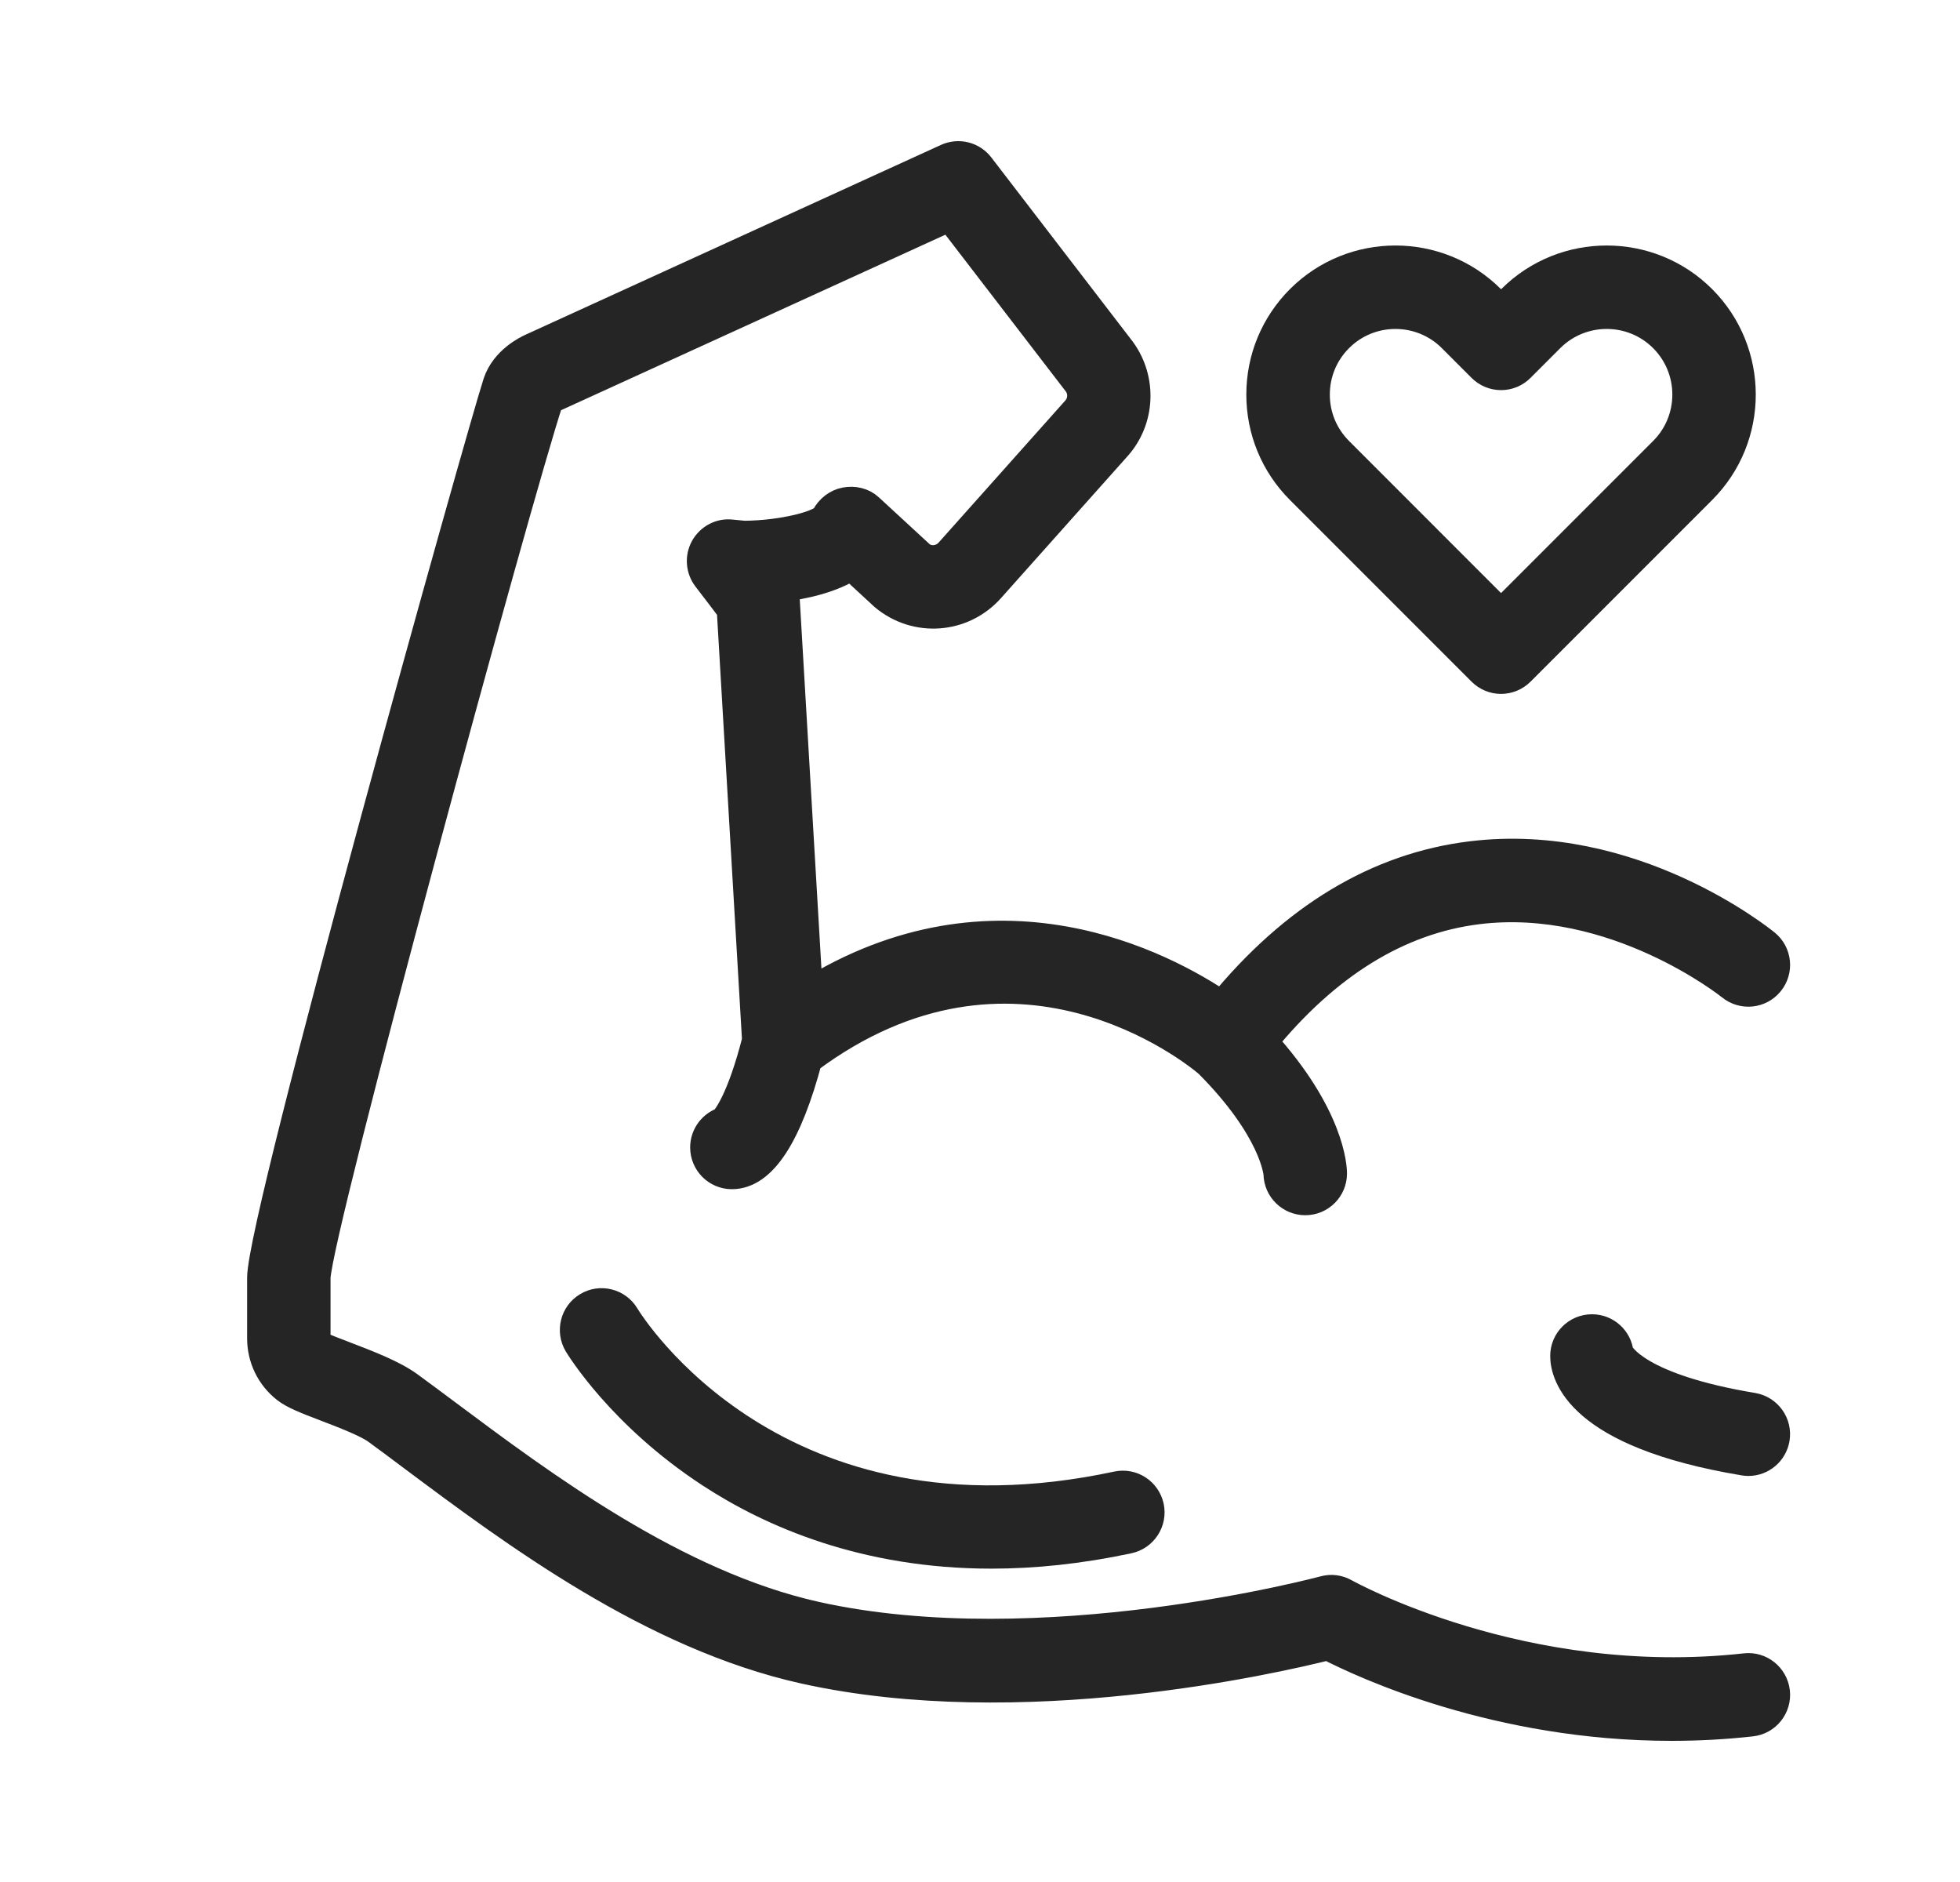 <svg width="25" height="24" viewBox="0 0 25 24" fill="none" xmlns="http://www.w3.org/2000/svg">
<mask id="path-1-outside-1_11712_115248" maskUnits="userSpaceOnUse" x="2.352" y="1" width="21" height="22" fill="black">
<rect fill="white" x="2.352" y="1" width="21" height="22"/>
<path d="M18.911 8.551C18.976 8.616 19.061 8.649 19.146 8.649C19.231 8.649 19.316 8.616 19.381 8.551L21.697 6.235C22.361 5.572 22.361 4.492 21.697 3.828C21.034 3.165 19.954 3.165 19.29 3.828L19.146 3.972L19.003 3.828C18.339 3.165 17.259 3.165 16.595 3.828C16.274 4.15 16.097 4.577 16.097 5.032C16.097 5.486 16.274 5.914 16.595 6.235L18.911 8.551ZM17.066 4.298C17.268 4.096 17.533 3.995 17.799 3.995C18.064 3.995 18.33 4.096 18.532 4.298L18.911 4.677C18.974 4.74 19.058 4.775 19.146 4.775C19.235 4.775 19.319 4.74 19.381 4.677L19.76 4.298C20.165 3.894 20.823 3.894 21.227 4.298C21.632 4.703 21.632 5.361 21.227 5.765L19.146 7.846L17.066 5.765C16.87 5.569 16.762 5.309 16.762 5.032C16.762 4.755 16.87 4.494 17.066 4.298Z"/>
<path d="M22.264 21.283C19.422 21.599 17.168 20.34 17.146 20.328C17.069 20.284 16.979 20.272 16.894 20.296C16.858 20.305 13.284 21.263 10.405 20.624C8.61 20.225 6.917 18.961 5.681 18.038C5.515 17.914 5.358 17.797 5.21 17.689C5.008 17.541 4.687 17.418 4.405 17.31C4.278 17.262 4.104 17.195 4.066 17.172C4.034 17.146 4.016 17.109 4.016 17.066V16.296C4.032 15.686 6.589 6.304 6.985 5.11C6.995 5.096 7.033 5.069 7.061 5.055L12.12 2.745L13.756 4.874C13.837 4.984 13.829 5.139 13.738 5.24L12.122 7.052C12.016 7.171 11.838 7.184 11.728 7.092L11.074 6.489C10.998 6.418 10.889 6.395 10.787 6.414C10.684 6.432 10.593 6.505 10.545 6.598C10.491 6.706 9.996 6.837 9.491 6.841L9.327 6.825C9.195 6.809 9.067 6.878 9.002 6.994C8.938 7.11 8.949 7.253 9.03 7.359C9.17 7.54 9.28 7.686 9.342 7.769L9.665 13.268C9.465 14.049 9.281 14.271 9.235 14.315C9.101 14.358 9.003 14.484 9.003 14.632C9.003 14.816 9.152 14.965 9.335 14.965C9.712 14.965 10.033 14.47 10.29 13.502C12.934 11.524 15.242 13.391 15.423 13.545C16.263 14.387 16.315 14.947 16.316 14.972C16.32 15.152 16.468 15.297 16.649 15.297C16.832 15.297 16.981 15.149 16.981 14.965C16.981 14.889 16.953 14.232 16.093 13.285C16.905 12.287 17.828 11.713 18.846 11.587C20.601 11.371 22.075 12.551 22.09 12.563C22.233 12.679 22.442 12.658 22.558 12.515C22.674 12.373 22.653 12.164 22.511 12.048C22.442 11.992 20.81 10.679 18.772 10.927C17.58 11.071 16.511 11.715 15.589 12.843C14.841 12.334 12.696 11.183 10.297 12.689L10 7.632C9.996 7.577 9.98 7.524 9.951 7.478C10.249 7.443 10.603 7.365 10.86 7.196L11.288 7.591C11.687 7.925 12.271 7.883 12.618 7.495L14.234 5.683C14.532 5.349 14.557 4.844 14.288 4.476L12.486 2.13C12.392 2.007 12.226 1.966 12.085 2.03L6.789 4.449C6.734 4.473 6.453 4.609 6.36 4.887C6.172 5.452 3.352 15.511 3.352 16.295V17.067C3.352 17.314 3.463 17.543 3.656 17.695C3.753 17.771 3.898 17.828 4.167 17.931C4.387 18.015 4.688 18.13 4.817 18.225C4.964 18.332 5.119 18.448 5.283 18.571C6.567 19.53 8.326 20.843 10.261 21.273C13.014 21.885 16.246 21.145 16.939 20.971C17.402 21.21 19.099 22 21.321 22C21.649 22 21.989 21.983 22.337 21.944C22.52 21.924 22.651 21.759 22.631 21.577C22.61 21.394 22.445 21.262 22.264 21.283Z"/>
<path d="M20.636 17.255C20.618 17.089 20.477 16.96 20.306 16.96C20.122 16.96 19.973 17.108 19.973 17.292C19.973 17.514 20.137 18.266 22.246 18.617C22.264 18.62 22.282 18.622 22.301 18.622C22.46 18.622 22.601 18.506 22.628 18.344C22.658 18.163 22.536 17.992 22.355 17.961C20.88 17.716 20.656 17.299 20.636 17.255Z"/>
<path d="M14.252 18.962C9.898 19.894 8.035 16.915 7.958 16.788C7.863 16.631 7.659 16.58 7.502 16.675C7.345 16.769 7.294 16.973 7.388 17.131C7.41 17.167 7.939 18.036 9.07 18.775C9.85 19.285 11.038 19.804 12.646 19.804C13.181 19.804 13.763 19.746 14.391 19.612C14.571 19.573 14.685 19.396 14.647 19.217C14.608 19.038 14.432 18.923 14.252 18.962Z"/>
</mask>
<path d="M18.911 8.551C18.976 8.616 19.061 8.649 19.146 8.649C19.231 8.649 19.316 8.616 19.381 8.551L21.697 6.235C22.361 5.572 22.361 4.492 21.697 3.828C21.034 3.165 19.954 3.165 19.29 3.828L19.146 3.972L19.003 3.828C18.339 3.165 17.259 3.165 16.595 3.828C16.274 4.15 16.097 4.577 16.097 5.032C16.097 5.486 16.274 5.914 16.595 6.235L18.911 8.551ZM17.066 4.298C17.268 4.096 17.533 3.995 17.799 3.995C18.064 3.995 18.33 4.096 18.532 4.298L18.911 4.677C18.974 4.74 19.058 4.775 19.146 4.775C19.235 4.775 19.319 4.74 19.381 4.677L19.76 4.298C20.165 3.894 20.823 3.894 21.227 4.298C21.632 4.703 21.632 5.361 21.227 5.765L19.146 7.846L17.066 5.765C16.87 5.569 16.762 5.309 16.762 5.032C16.762 4.755 16.87 4.494 17.066 4.298Z" fill="#252525"/>
<path d="M22.264 21.283C19.422 21.599 17.168 20.34 17.146 20.328C17.069 20.284 16.979 20.272 16.894 20.296C16.858 20.305 13.284 21.263 10.405 20.624C8.61 20.225 6.917 18.961 5.681 18.038C5.515 17.914 5.358 17.797 5.21 17.689C5.008 17.541 4.687 17.418 4.405 17.31C4.278 17.262 4.104 17.195 4.066 17.172C4.034 17.146 4.016 17.109 4.016 17.066V16.296C4.032 15.686 6.589 6.304 6.985 5.11C6.995 5.096 7.033 5.069 7.061 5.055L12.12 2.745L13.756 4.874C13.837 4.984 13.829 5.139 13.738 5.24L12.122 7.052C12.016 7.171 11.838 7.184 11.728 7.092L11.074 6.489C10.998 6.418 10.889 6.395 10.787 6.414C10.684 6.432 10.593 6.505 10.545 6.598C10.491 6.706 9.996 6.837 9.491 6.841L9.327 6.825C9.195 6.809 9.067 6.878 9.002 6.994C8.938 7.11 8.949 7.253 9.03 7.359C9.17 7.54 9.28 7.686 9.342 7.769L9.665 13.268C9.465 14.049 9.281 14.271 9.235 14.315C9.101 14.358 9.003 14.484 9.003 14.632C9.003 14.816 9.152 14.965 9.335 14.965C9.712 14.965 10.033 14.47 10.29 13.502C12.934 11.524 15.242 13.391 15.423 13.545C16.263 14.387 16.315 14.947 16.316 14.972C16.32 15.152 16.468 15.297 16.649 15.297C16.832 15.297 16.981 15.149 16.981 14.965C16.981 14.889 16.953 14.232 16.093 13.285C16.905 12.287 17.828 11.713 18.846 11.587C20.601 11.371 22.075 12.551 22.09 12.563C22.233 12.679 22.442 12.658 22.558 12.515C22.674 12.373 22.653 12.164 22.511 12.048C22.442 11.992 20.81 10.679 18.772 10.927C17.58 11.071 16.511 11.715 15.589 12.843C14.841 12.334 12.696 11.183 10.297 12.689L10 7.632C9.996 7.577 9.98 7.524 9.951 7.478C10.249 7.443 10.603 7.365 10.86 7.196L11.288 7.591C11.687 7.925 12.271 7.883 12.618 7.495L14.234 5.683C14.532 5.349 14.557 4.844 14.288 4.476L12.486 2.13C12.392 2.007 12.226 1.966 12.085 2.03L6.789 4.449C6.734 4.473 6.453 4.609 6.36 4.887C6.172 5.452 3.352 15.511 3.352 16.295V17.067C3.352 17.314 3.463 17.543 3.656 17.695C3.753 17.771 3.898 17.828 4.167 17.931C4.387 18.015 4.688 18.13 4.817 18.225C4.964 18.332 5.119 18.448 5.283 18.571C6.567 19.53 8.326 20.843 10.261 21.273C13.014 21.885 16.246 21.145 16.939 20.971C17.402 21.21 19.099 22 21.321 22C21.649 22 21.989 21.983 22.337 21.944C22.52 21.924 22.651 21.759 22.631 21.577C22.61 21.394 22.445 21.262 22.264 21.283Z" fill="#252525"/>
<path d="M20.636 17.255C20.618 17.089 20.477 16.96 20.306 16.96C20.122 16.96 19.973 17.108 19.973 17.292C19.973 17.514 20.137 18.266 22.246 18.617C22.264 18.62 22.282 18.622 22.301 18.622C22.46 18.622 22.601 18.506 22.628 18.344C22.658 18.163 22.536 17.992 22.355 17.961C20.88 17.716 20.656 17.299 20.636 17.255Z" fill="#252525"/>
<path d="M14.252 18.962C9.898 19.894 8.035 16.915 7.958 16.788C7.863 16.631 7.659 16.58 7.502 16.675C7.345 16.769 7.294 16.973 7.388 17.131C7.41 17.167 7.939 18.036 9.07 18.775C9.85 19.285 11.038 19.804 12.646 19.804C13.181 19.804 13.763 19.746 14.391 19.612C14.571 19.573 14.685 19.396 14.647 19.217C14.608 19.038 14.432 18.923 14.252 18.962Z" fill="#252525"/>
<path d="M18.911 8.551C18.976 8.616 19.061 8.649 19.146 8.649C19.231 8.649 19.316 8.616 19.381 8.551L21.697 6.235C22.361 5.572 22.361 4.492 21.697 3.828C21.034 3.165 19.954 3.165 19.29 3.828L19.146 3.972L19.003 3.828C18.339 3.165 17.259 3.165 16.595 3.828C16.274 4.15 16.097 4.577 16.097 5.032C16.097 5.486 16.274 5.914 16.595 6.235L18.911 8.551ZM17.066 4.298C17.268 4.096 17.533 3.995 17.799 3.995C18.064 3.995 18.33 4.096 18.532 4.298L18.911 4.677C18.974 4.74 19.058 4.775 19.146 4.775C19.235 4.775 19.319 4.74 19.381 4.677L19.76 4.298C20.165 3.894 20.823 3.894 21.227 4.298C21.632 4.703 21.632 5.361 21.227 5.765L19.146 7.846L17.066 5.765C16.87 5.569 16.762 5.309 16.762 5.032C16.762 4.755 16.87 4.494 17.066 4.298Z" stroke="#252525" stroke-width="0.4" mask="url(#path-1-outside-1_11712_115248)"/>
<path d="M22.264 21.283C19.422 21.599 17.168 20.34 17.146 20.328C17.069 20.284 16.979 20.272 16.894 20.296C16.858 20.305 13.284 21.263 10.405 20.624C8.61 20.225 6.917 18.961 5.681 18.038C5.515 17.914 5.358 17.797 5.21 17.689C5.008 17.541 4.687 17.418 4.405 17.31C4.278 17.262 4.104 17.195 4.066 17.172C4.034 17.146 4.016 17.109 4.016 17.066V16.296C4.032 15.686 6.589 6.304 6.985 5.11C6.995 5.096 7.033 5.069 7.061 5.055L12.12 2.745L13.756 4.874C13.837 4.984 13.829 5.139 13.738 5.24L12.122 7.052C12.016 7.171 11.838 7.184 11.728 7.092L11.074 6.489C10.998 6.418 10.889 6.395 10.787 6.414C10.684 6.432 10.593 6.505 10.545 6.598C10.491 6.706 9.996 6.837 9.491 6.841L9.327 6.825C9.195 6.809 9.067 6.878 9.002 6.994C8.938 7.11 8.949 7.253 9.03 7.359C9.17 7.54 9.28 7.686 9.342 7.769L9.665 13.268C9.465 14.049 9.281 14.271 9.235 14.315C9.101 14.358 9.003 14.484 9.003 14.632C9.003 14.816 9.152 14.965 9.335 14.965C9.712 14.965 10.033 14.47 10.29 13.502C12.934 11.524 15.242 13.391 15.423 13.545C16.263 14.387 16.315 14.947 16.316 14.972C16.32 15.152 16.468 15.297 16.649 15.297C16.832 15.297 16.981 15.149 16.981 14.965C16.981 14.889 16.953 14.232 16.093 13.285C16.905 12.287 17.828 11.713 18.846 11.587C20.601 11.371 22.075 12.551 22.09 12.563C22.233 12.679 22.442 12.658 22.558 12.515C22.674 12.373 22.653 12.164 22.511 12.048C22.442 11.992 20.81 10.679 18.772 10.927C17.58 11.071 16.511 11.715 15.589 12.843C14.841 12.334 12.696 11.183 10.297 12.689L10 7.632C9.996 7.577 9.98 7.524 9.951 7.478C10.249 7.443 10.603 7.365 10.86 7.196L11.288 7.591C11.687 7.925 12.271 7.883 12.618 7.495L14.234 5.683C14.532 5.349 14.557 4.844 14.288 4.476L12.486 2.13C12.392 2.007 12.226 1.966 12.085 2.03L6.789 4.449C6.734 4.473 6.453 4.609 6.36 4.887C6.172 5.452 3.352 15.511 3.352 16.295V17.067C3.352 17.314 3.463 17.543 3.656 17.695C3.753 17.771 3.898 17.828 4.167 17.931C4.387 18.015 4.688 18.13 4.817 18.225C4.964 18.332 5.119 18.448 5.283 18.571C6.567 19.53 8.326 20.843 10.261 21.273C13.014 21.885 16.246 21.145 16.939 20.971C17.402 21.21 19.099 22 21.321 22C21.649 22 21.989 21.983 22.337 21.944C22.52 21.924 22.651 21.759 22.631 21.577C22.61 21.394 22.445 21.262 22.264 21.283Z" stroke="#252525" stroke-width="0.4" mask="url(#path-1-outside-1_11712_115248)"/>
<path d="M20.636 17.255C20.618 17.089 20.477 16.96 20.306 16.96C20.122 16.96 19.973 17.108 19.973 17.292C19.973 17.514 20.137 18.266 22.246 18.617C22.264 18.62 22.282 18.622 22.301 18.622C22.46 18.622 22.601 18.506 22.628 18.344C22.658 18.163 22.536 17.992 22.355 17.961C20.88 17.716 20.656 17.299 20.636 17.255Z" stroke="#252525" stroke-width="0.4" mask="url(#path-1-outside-1_11712_115248)"/>
<path d="M14.252 18.962C9.898 19.894 8.035 16.915 7.958 16.788C7.863 16.631 7.659 16.58 7.502 16.675C7.345 16.769 7.294 16.973 7.388 17.131C7.41 17.167 7.939 18.036 9.07 18.775C9.85 19.285 11.038 19.804 12.646 19.804C13.181 19.804 13.763 19.746 14.391 19.612C14.571 19.573 14.685 19.396 14.647 19.217C14.608 19.038 14.432 18.923 14.252 18.962Z" stroke="#252525" stroke-width="0.4" mask="url(#path-1-outside-1_11712_115248)"/>
</svg>
